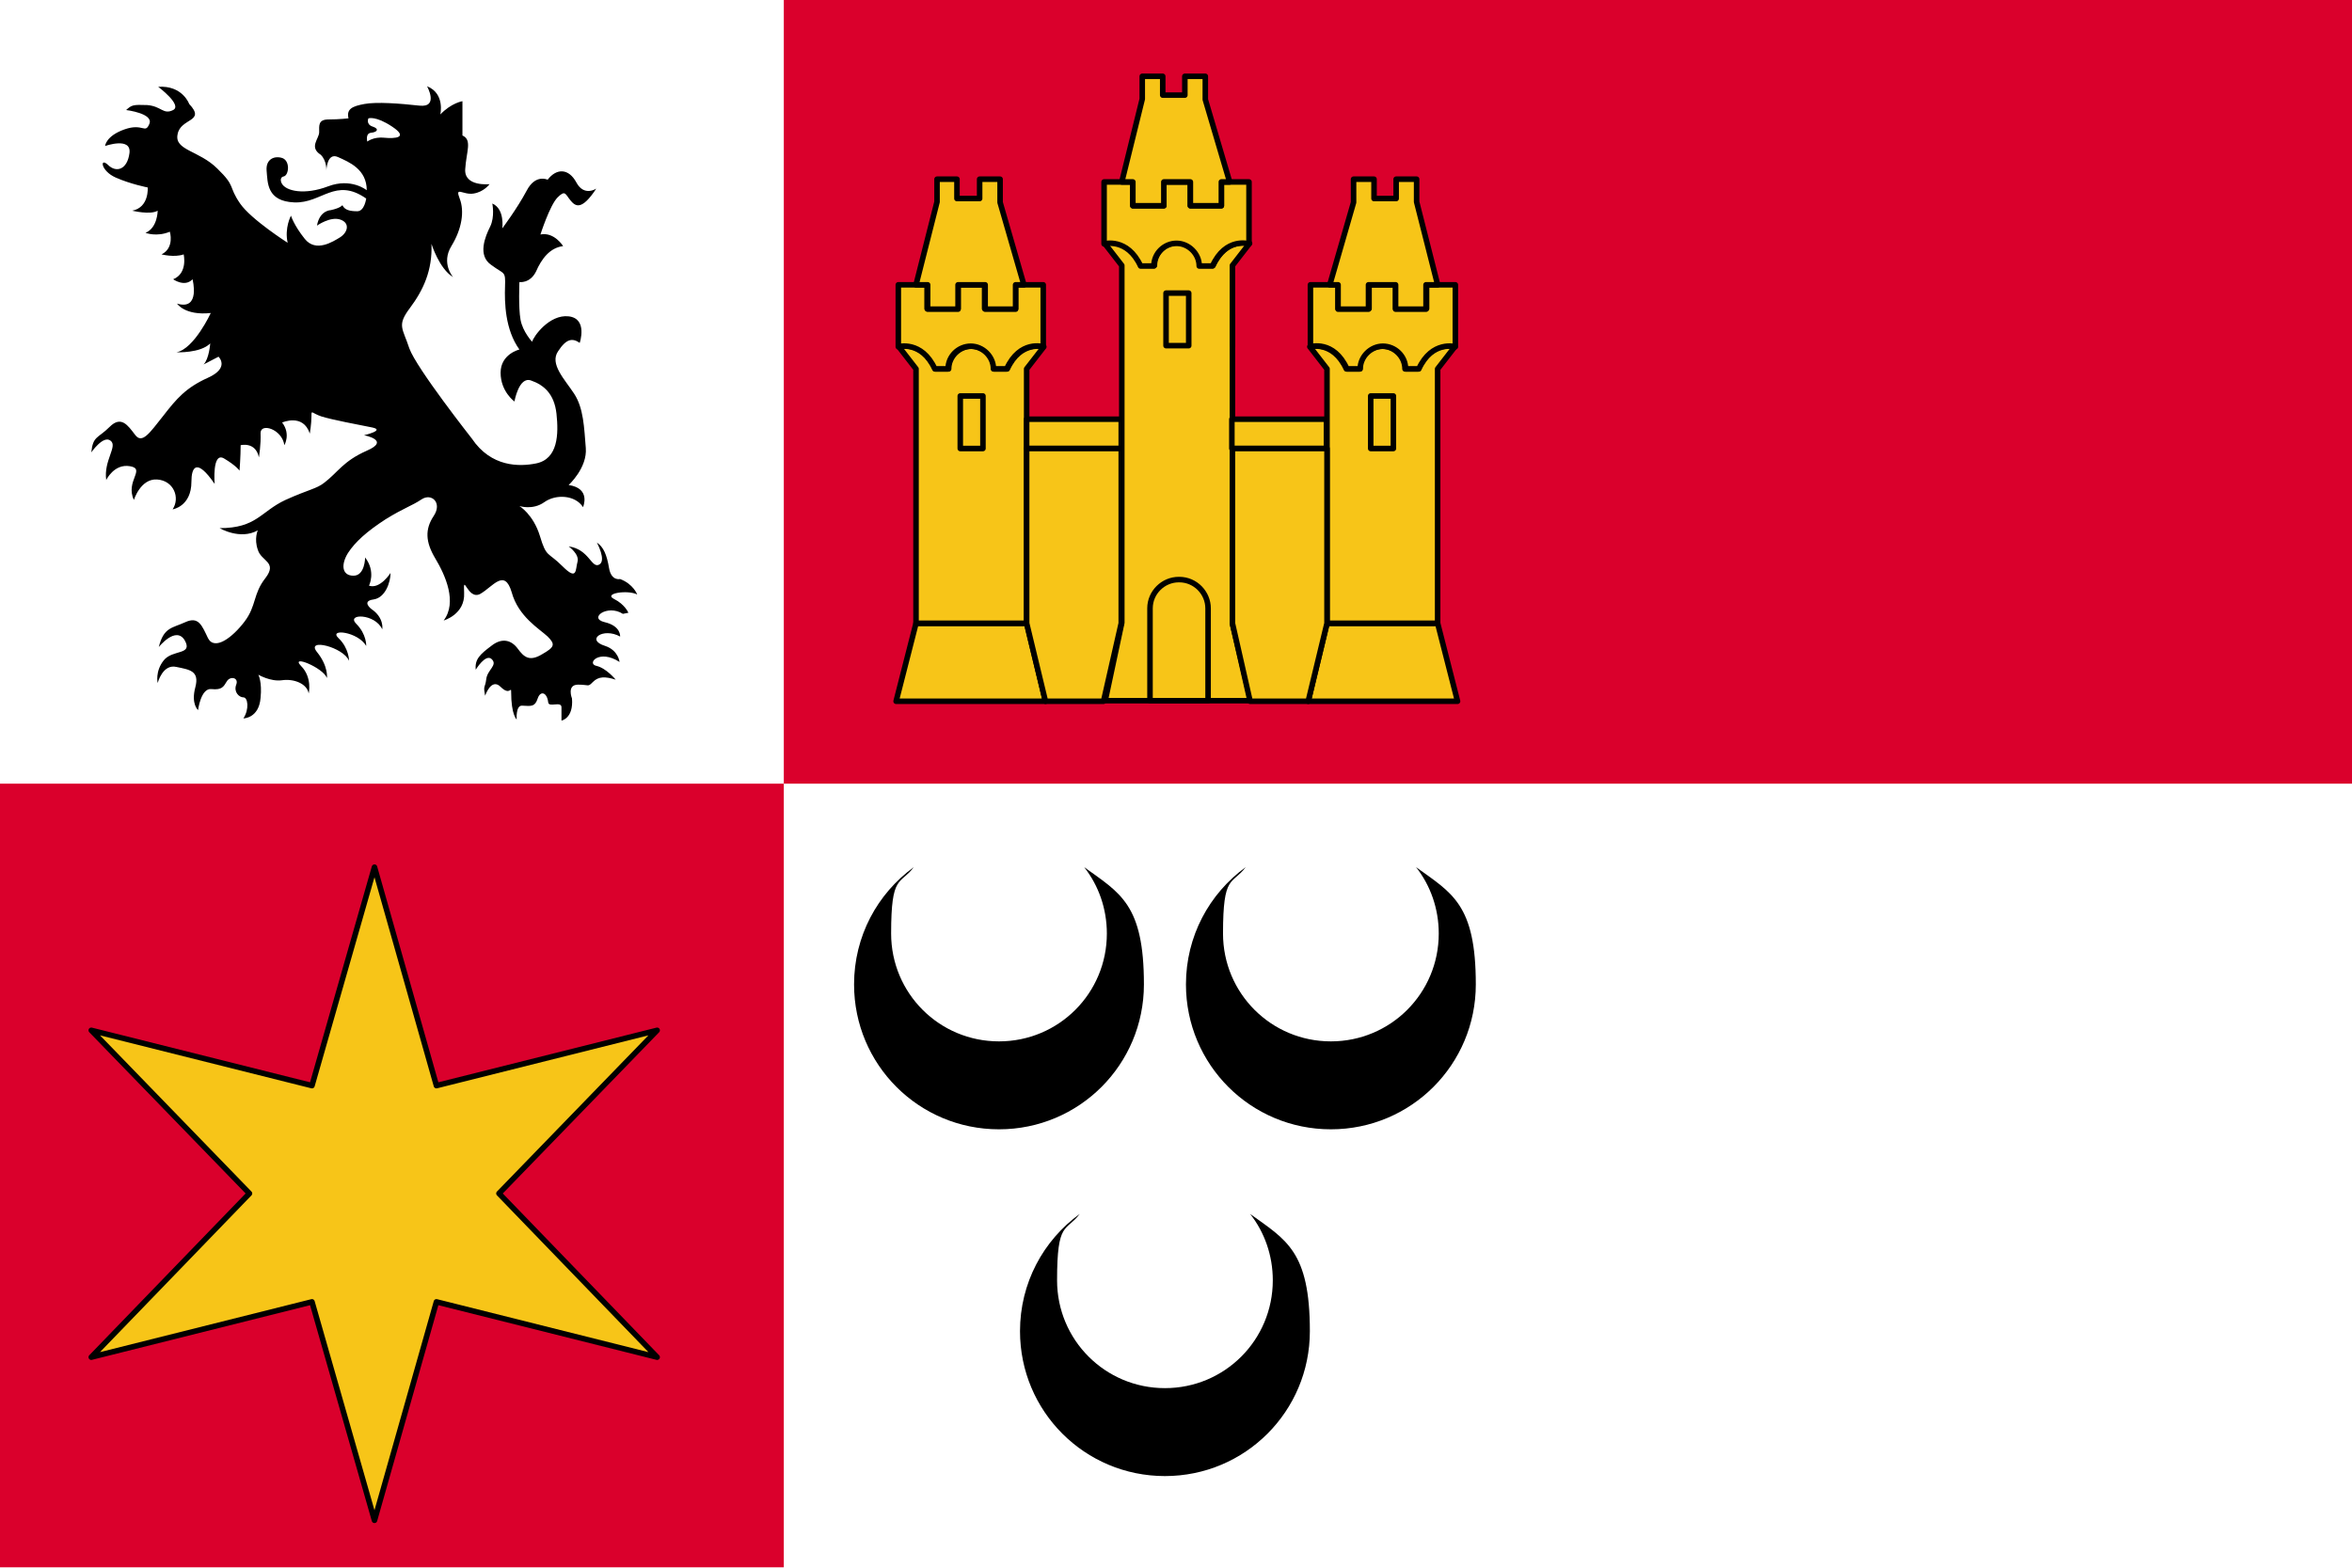 <?xml version="1.0" encoding="UTF-8"?>
<svg id="svg9" xmlns="http://www.w3.org/2000/svg" xmlns:svg="http://www.w3.org/2000/svg" xmlns:sodipodi="http://sodipodi.sourceforge.net/DTD/sodipodi-0.dtd" xmlns:inkscape="http://www.inkscape.org/namespaces/inkscape" version="1.1" viewBox="0 0 425.2 283.5">
  <!-- Generator: Adobe Illustrator 29.0.0, SVG Export Plug-In . SVG Version: 2.1.0 Build 186)  -->
  <defs>
    <style>
      .st0, .st1 {
        isolation: isolate;
      }

      .st2 {
        fill: #da002c;
      }

      .st3 {
        fill: #fff;
      }

      .st4, .st1 {
        fill: #f7c518;
        stroke: #000;
        stroke-linecap: round;
        stroke-linejoin: round;
      }
    </style>
  </defs>
  <rect class="st3" width="425.2" height="283.5"/>
  <sodipodi:namedview id="namedview11" bordercolor="#666666" borderopacity="1.0" inkscape:current-layer="g15" inkscape:cx="145.63597" inkscape:cy="137.72302" inkscape:pagecheckerboard="0" inkscape:pageopacity="0.0" inkscape:pageshadow="2" inkscape:window-height="1001" inkscape:window-maximized="1" inkscape:window-width="1920" inkscape:window-x="-9" inkscape:window-y="-9" inkscape:zoom="2.6538774" pagecolor="#ffffff" showgrid="false"/>
  <path d="M196,156.8c2.6,3.3,4.1,7.5,4.1,12,0,10.8-8.7,19.5-19.5,19.5s-19.5-8.7-19.5-19.5,1.6-8.7,4.1-12c-6.6,4.8-10.8,12.5-10.8,21.2,0,14.5,11.7,26.2,26.2,26.2s26.2-11.7,26.2-26.2-4.3-16.5-10.8-21.2Z"/>
  <path d="M256,156.8c2.6,3.3,4.1,7.5,4.1,12,0,10.8-8.7,19.5-19.5,19.5s-19.5-8.7-19.5-19.5,1.6-8.7,4.1-12c-6.6,4.8-10.8,12.5-10.8,21.2,0,14.5,11.7,26.2,26.2,26.2s26.2-11.7,26.2-26.2-4.3-16.5-10.8-21.2Z"/>
  <path d="M226,219.5c2.6,3.3,4.1,7.5,4.1,12,0,10.8-8.7,19.5-19.5,19.5s-19.5-8.7-19.5-19.5,1.6-8.7,4.1-12c-6.6,4.8-10.8,12.5-10.8,21.2,0,14.5,11.7,26.2,26.2,26.2s26.2-11.7,26.2-26.2-4.3-16.5-10.8-21.2Z"/>
  <rect class="st2" y="141.7" width="141.7" height="141.7"/>
  <rect class="st2" x="141.7" width="283.5" height="141.7"/>
  <path d="M113.6,110.8s-.6-1.5-2.6-2.5c-2-1,2.5-1.7,4.2-.8,0,0-.7-1.9-3.1-2.8,0,0-1.6.4-2-2-.4-2.4-1-3.8-2.2-4.6,0,0,1.8,3.3.4,4s-1.8-2.8-5.5-3.3c0,0,2,1.4,1.6,2.8-.4,1.4,0,3.5-2.7.8s-2.9-1.5-4.1-5.5c-1.2-3.9-3.7-5.4-3.7-5.4,0,0,2.4.8,4.5-.7,2.1-1.5,5.6-1.3,7,.9,0,0,1.5-3.4-2.6-4,0,0,3.4-3.1,3.1-6.7-.3-3.7-.4-7.2-2.1-9.8-1.7-2.6-4.5-5.4-2.9-7.7,1.5-2.3,2.6-2.4,3.9-1.5,0,0,1.5-4.4-2-4.8s-6.4,3.7-6.6,4.6c0,0-1.7-1.8-2.1-4-.4-2.2-.2-6.8-.2-6.8,0,0,1.9.3,3-1.9,1-2.3,2.5-4.3,4.9-4.6,0,0-1.6-2.6-4.1-2.1,0,0,1.7-5.3,3.1-6.7s1.4-.6,2.3.5,2,2,4.7-2.1c0,0-2.2,1.5-3.6-1.1-1.4-2.6-3.6-2.6-5.2-.5,0,0-2.2-1.1-3.8,2-1.7,3.2-4.4,6.8-4.4,6.8,0,0,.5-3.5-1.8-4.5,0,0,.5,2.4-.4,4.2-.9,1.8-2.3,5.2.2,6.9,2.4,1.8,2.6,1,2.5,3.9-.1,2.9,0,7.8,2.6,11.4,0,0-3.4.8-3.4,4.2s2.5,5.2,2.5,5.2c0,0,.8-4.6,3-3.8,2.3.8,4.2,2.4,4.6,6,.4,3.7.3,8.2-3.7,9-3,.6-8.1.7-11.6-4.5,0,0-10-12.7-11.3-16.3-1.2-3.7-2.3-4.1.1-7.3,2.4-3.2,4.1-6.8,3.9-11.6,0,0,1.4,4.5,3.9,6,0,0-2.2-2.5-.3-5.6,1.9-3.1,2.4-6.3,1.5-8.6-.9-2.3.6-.6,2.5-.9s2.9-1.7,2.9-1.7c0,0-4.6.5-4.4-2.7.2-3.2,1.3-5.3-.5-6.1v-6.2s-2,.3-4,2.4c0,0,.9-3.8-2.4-5.1,0,0,2.2,3.9-1.4,3.5s-7.7-.7-9.9-.3-3.3.9-2.9,2.6c0,0-1.7.2-3.6.2s-1.7,1.1-1.7,2.3-1.9,2.7.3,4.1c1.1,1.1,1,2.8,1,2.8,0,0,.1-3.3,2.1-2.4,2,.9,5.2,2.2,5.2,6,0,0-2.8-2.3-7-.7-4.2,1.6-7.7.9-8.4-.6,0,0-.5-1,.4-1.2s1.2-2.7-.2-3.3c-1.4-.5-3.1.1-2.9,2.3.2,2.1,0,5.5,5,5.7s7.4-4.6,13-.7c0,0-.3,2.3-1.6,2.3s-2.3-.2-2.7-1.1c0,0-.3.5-2.1.9,0,0-2,0-2.5,2.8,0,0,2.4-1.7,4.2-1.1s1.4,2.3,0,3.2c-1.3.8-4.4,2.8-6.4.3s-2.5-4.2-2.5-4.2c0,0-1.2,2.2-.6,4.9,0,0-6.6-4.2-8.6-7.1-2.2-3.2-.7-3-4.1-6.3-3.3-3.3-7.8-3.3-7.2-6.2.5-3,5.2-2.2,2.1-5.5,0,0-1.2-3.4-5.6-3.1,0,0,4.4,3.3,2.7,4.2-1.8.9-2.1-.7-4.7-.9-2.6-.1-2.8,0-3.8.9,0,0,5,.6,4.2,2.5-.8,1.9-1.1-.2-4.5,1s-3.5,3-3.5,3c0,0,4.8-1.7,4.4,1.3s-2.4,3.6-3.9,2.1c-1.5-1.4-1.3,1.1,1.4,2.3,2.7,1.2,5.8,1.8,5.8,1.8,0,0,.3,3.6-2.8,4.2,0,0,3.3.8,4.6,0,0,0,0,3.1-2.2,4,0,0,2,.8,4.4-.2,0,0,.9,2.9-1.5,4.1,0,0,2.3.6,4,0,0,0,.8,3.4-1.9,4.5,0,0,2.1,1.5,3.5,0,0,0,1.5,5.7-2.8,4.4,0,0,1.4,2.2,6.1,1.7,0,0-3,6.5-6.2,7.1,0,0,4.3.2,6.1-1.6,0,0-.2,2.8-1.2,3.8l2.7-1.4s2.1,2-1.9,3.8c-4,1.8-5.7,3.8-8.1,6.9-2.4,3-3.8,5.2-5.1,3.4-1.3-1.7-2.5-3.5-4.6-1.4s-3,1.6-3.3,4.6c0,0,2.2-3.2,3.5-2.1,1.3,1-1.3,3.6-.8,7.1,0,0,1.4-3,4.3-2.5s-.9,2.7.7,6.1c0,0,1.2-3.9,4.2-3.7s4.2,3.3,2.8,5.4c0,0,3.4-.5,3.4-5,0-2.6.9-4.4,4.2.4,0,0-.5-5.9,1.7-4.6,2.2,1.3,2.8,2.2,2.8,2.2,0,0,.2-2.6.2-4.6,0,0,2.7-.7,3.3,2.2,0,0,.4-2.4.3-4.4,0-1.9,3.9-.7,4.3,2.2,0,0,1.2-2-.4-4.1,0,0,3.8-1.7,5,2,0,0,.3-1.8.3-3.1s0-.6,1.8,0c1.9.6,6.7,1.5,9.2,2,2.4.5-1.5,1.4-1.5,1.4,0,0,4.9.9.5,2.8-4.3,1.9-5.2,3.9-7.7,5.8-1.4,1.1-2.8,1.2-7,3.1-4.5,2.1-5.2,5.1-11.9,5.1,0,0,3.7,2.2,6.9.4,0,0-.7,1.5,0,3.5.6,2.1,3.6,2.2,1.4,5.1-2.3,2.9-1.6,5-3.8,7.9-2.2,2.9-5.4,5.3-6.6,3-1.1-2.3-1.7-4-4.1-2.9-2.4,1.1-3.9.9-4.8,4.5,0,0,3.1-3.9,4.7-1.2,1.5,2.7-2.2,1.6-3.8,3.6-1.6,2-1.1,4.1-1.1,4.1,0,0,.9-3.5,3.4-2.9,2.4.5,4.2.7,3.4,3.7-.8,3,.5,4.1.5,4.1,0,0,.5-4,2.4-3.8,1.9.2,2.2-.4,2.8-1.4.6-1,2.2-.7,1.7.6-.5,1.3.5,2.3,1.3,2.3s1.1,2.1,0,3.8c0,0,2.8,0,3.1-3.7.3-2.9-.4-4.2-.4-4.2,0,0,2.2,1.3,4.3,1,2.1-.3,4.5.6,4.8,2.4,0,0,.7-2.9-1.4-5-2-2.1,4,.3,4.7,2.2,0,0,.3-2.1-1.8-4.7-2.1-2.6,4.8-.9,5.8,1.6,0,0,0-2.3-1.9-4.1s3.5-1.2,5,1.4c0,0,.1-2.1-1.8-4s3.4-1.9,4.7,1c0,0,.4-2.1-2-3.7,0,0-1.8-1.4.4-1.7,2.2-.3,3.1-3.2,3.1-4.8,0,0-1.9,3-3.9,2.3,0,0,1.3-2.5-.7-5.1,0,0,0,3.3-2.1,3.3s-2.3-2-1-4.1c1.3-2,3.4-3.9,6.8-6.1,3.4-2.1,4.7-2.4,6.5-3.6s3.8.6,2.2,3c-1.6,2.4-1.5,4.7.3,7.7,1.8,3,4,7.9,1.5,11.2,0,0,3.9-1.1,3.7-5s.6,1.4,2.9.2c2.3-1.3,4.4-4.7,5.7-.3,1.2,4.4,5,6.6,6.5,8,1.4,1.4,1.3,1.9-1,3.2-2.3,1.4-3.3.5-4.4-1-1.1-1.5-2.8-2.1-4.8-.5-2,1.5-3,2.4-2.8,4.3,0,0,1.8-3,2.9-1.9,1.1,1.1-.8,1.9-1,3.6-.2,1.7-.6,1-.2,3,0,0,1.1-3.3,2.8-1.6,1.7,1.7,1.9-.2,1.9.9,0,4.2,1,5,1,5,0,0-.2-2.6,1-2.5,1.7.1,2.3.2,2.8-1.3.5-1.5,1.7-1.1,1.9.7.1,1,2.4-.3,2.4.9v2.4s2.2-.4,1.9-4c0,0-1-2.5,1.1-2.5s1.7.5,2.7-.5c1-1,2.2-1,4.1-.4,0,0-1.7-2.1-3.5-2.5-1.8-.4.5-3.1,4.2-.7,0,0-.2-2.1-2.6-2.9-3.6-1.1-.4-3.4,2.7-1.7,0,0,.2-1.9-2.8-2.6-3-.7.5-3.3,3.3-1.5ZM69.5,24.9c-2-.2-3.1.7-3.1.7,0,0-.4-1.5.7-1.6,1.1-.1,1.5-.7.3-1.1-1.3-.4-.8-1.5-.8-1.5,0,0,1.3-.5,4.3,1.5,3,2,.6,2.2-1.5,2Z"/>
  <polygon class="st1" points="45.1 215.8 16.5 186.3 56.4 196.3 67.7 156.8 78.9 196.3 118.8 186.3 90.2 215.8 118.8 245.4 78.9 235.4 67.7 274.9 56.4 235.4 16.5 245.4 45.1 215.8"/>
  <g>
    <polygon class="st1" points="185.6 112.7 165.6 112.7 162 126.8 189 126.8 185.6 112.7"/>
    <path class="st1" d="M182.1,66.7h-2.4c0-2.3-1.9-4.1-4.1-4.1s-4.1,1.9-4.1,4.1h-2.4c-2.4-5.3-6.6-4-6.6-4l3.1,4v46h20v-46l3.1-4s-4.2-1.2-6.6,4Z"/>
    <g class="st0">
      <path class="st4" d="M183.6,51.5v4.3h-5.6v-4.3h-4.8v4.3h-5.6v-4.3h-5.2v11.2s4.2-1.2,6.6,4h2.4c0-2.3,1.9-4.1,4.1-4.1s4.1,1.9,4.1,4.1h2.4c2.4-5.3,6.6-4,6.6-4v-11.2h-5.1Z"/>
    </g>
    <polygon class="st1" points="167.7 55.9 173.2 55.9 173.2 51.5 178.1 51.5 178.1 55.9 183.6 55.9 183.6 51.5 185.1 51.5 180.8 36.6 180.8 32.4 177.1 32.4 177.1 35.9 173 35.9 173 32.4 169.4 32.4 169.4 36.5 165.6 51.5 167.7 51.5 167.7 55.9"/>
    <rect class="st1" x="185.6" y="75.8" width="17.1" height="5.3"/>
    <path class="st1" d="M219.3,48h-2.4c0-2.3-1.9-4.1-4.1-4.1s-4.1,1.9-4.1,4.1h-2.4c-2.4-5.3-6.6-4-6.6-4l3.1,4v64.6l-3,14.1h26.3l-3.3-13.9V48l3.1-4s-4.2-1.2-6.6,4Z"/>
    <g class="st0">
      <path class="st4" d="M220.8,32.9v4.3h-5.6v-4.3h-4.8v4.3h-5.6v-4.3h-5.2v11.2s4.2-1.2,6.6,4h2.4c0-2.3,1.9-4.1,4.1-4.1s4.1,1.9,4.1,4.1h2.4c2.4-5.3,6.6-4,6.6-4v-11.2h-5.1Z"/>
    </g>
    <polygon class="st1" points="204.8 37.2 210.4 37.2 210.4 32.9 215.2 32.9 215.2 37.2 220.8 37.2 220.8 32.9 222.3 32.9 217.9 18 217.9 13.8 214.2 13.8 214.2 17.2 210.2 17.2 210.2 13.8 206.5 13.8 206.5 17.9 202.8 32.9 204.8 32.9 204.8 37.2"/>
    <line class="st1" x1="239.9" y1="57.1" x2="239.9" y2="62.5"/>
    <line class="st1" x1="222.8" y1="62.5" x2="222.8" y2="57.1"/>
    <polygon class="st1" points="189 126.8 199.5 126.8 202.7 112.7 202.7 81.1 185.6 81.1 185.6 112.7 189 126.8"/>
    <polygon class="st1" points="239.9 112.7 259.9 112.7 263.5 126.8 236.5 126.8 239.9 112.7"/>
    <path class="st1" d="M243.4,66.7h2.4c0-2.3,1.9-4.1,4.1-4.1s4.1,1.9,4.1,4.1h2.4c2.4-5.3,6.6-4,6.6-4l-3.1,4v46h-20v-46l-3.1-4s4.2-1.2,6.6,4Z"/>
    <g class="st0">
      <path class="st4" d="M241.9,51.5v4.3h5.6v-4.3h4.8v4.3h5.6v-4.3h5.2v11.2s-4.2-1.2-6.6,4h-2.4c0-2.3-1.9-4.1-4.1-4.1s-4.1,1.9-4.1,4.1h-2.4c-2.4-5.3-6.6-4-6.6-4v-11.2h5.1Z"/>
    </g>
    <polygon class="st1" points="257.8 55.9 252.3 55.9 252.3 51.5 247.4 51.5 247.4 55.9 241.9 55.9 241.9 51.5 240.4 51.5 244.7 36.6 244.7 32.4 248.4 32.4 248.4 35.9 252.4 35.9 252.4 32.4 256.1 32.4 256.1 36.5 259.9 51.5 257.8 51.5 257.8 55.9"/>
    <rect class="st1" x="222.8" y="75.8" width="17.1" height="5.3" transform="translate(462.6 156.9) rotate(180)"/>
    <polygon class="st1" points="236.5 126.8 226 126.8 222.8 112.7 222.8 81.1 239.9 81.1 239.9 112.7 236.5 126.8"/>
    <path class="st1" d="M213.2,104.8h0c2.9,0,5.2,2.4,5.2,5.2v16.7h-10.5v-16.7c0-2.9,2.4-5.2,5.2-5.2Z"/>
    <rect class="st1" x="173.6" y="71.6" width="4.1" height="9.5"/>
    <rect class="st1" x="210.8" y="53" width="4.1" height="9.5"/>
    <rect class="st1" x="247.8" y="71.6" width="4.1" height="9.5" transform="translate(499.7 152.7) rotate(180)"/>
  </g>
</svg>